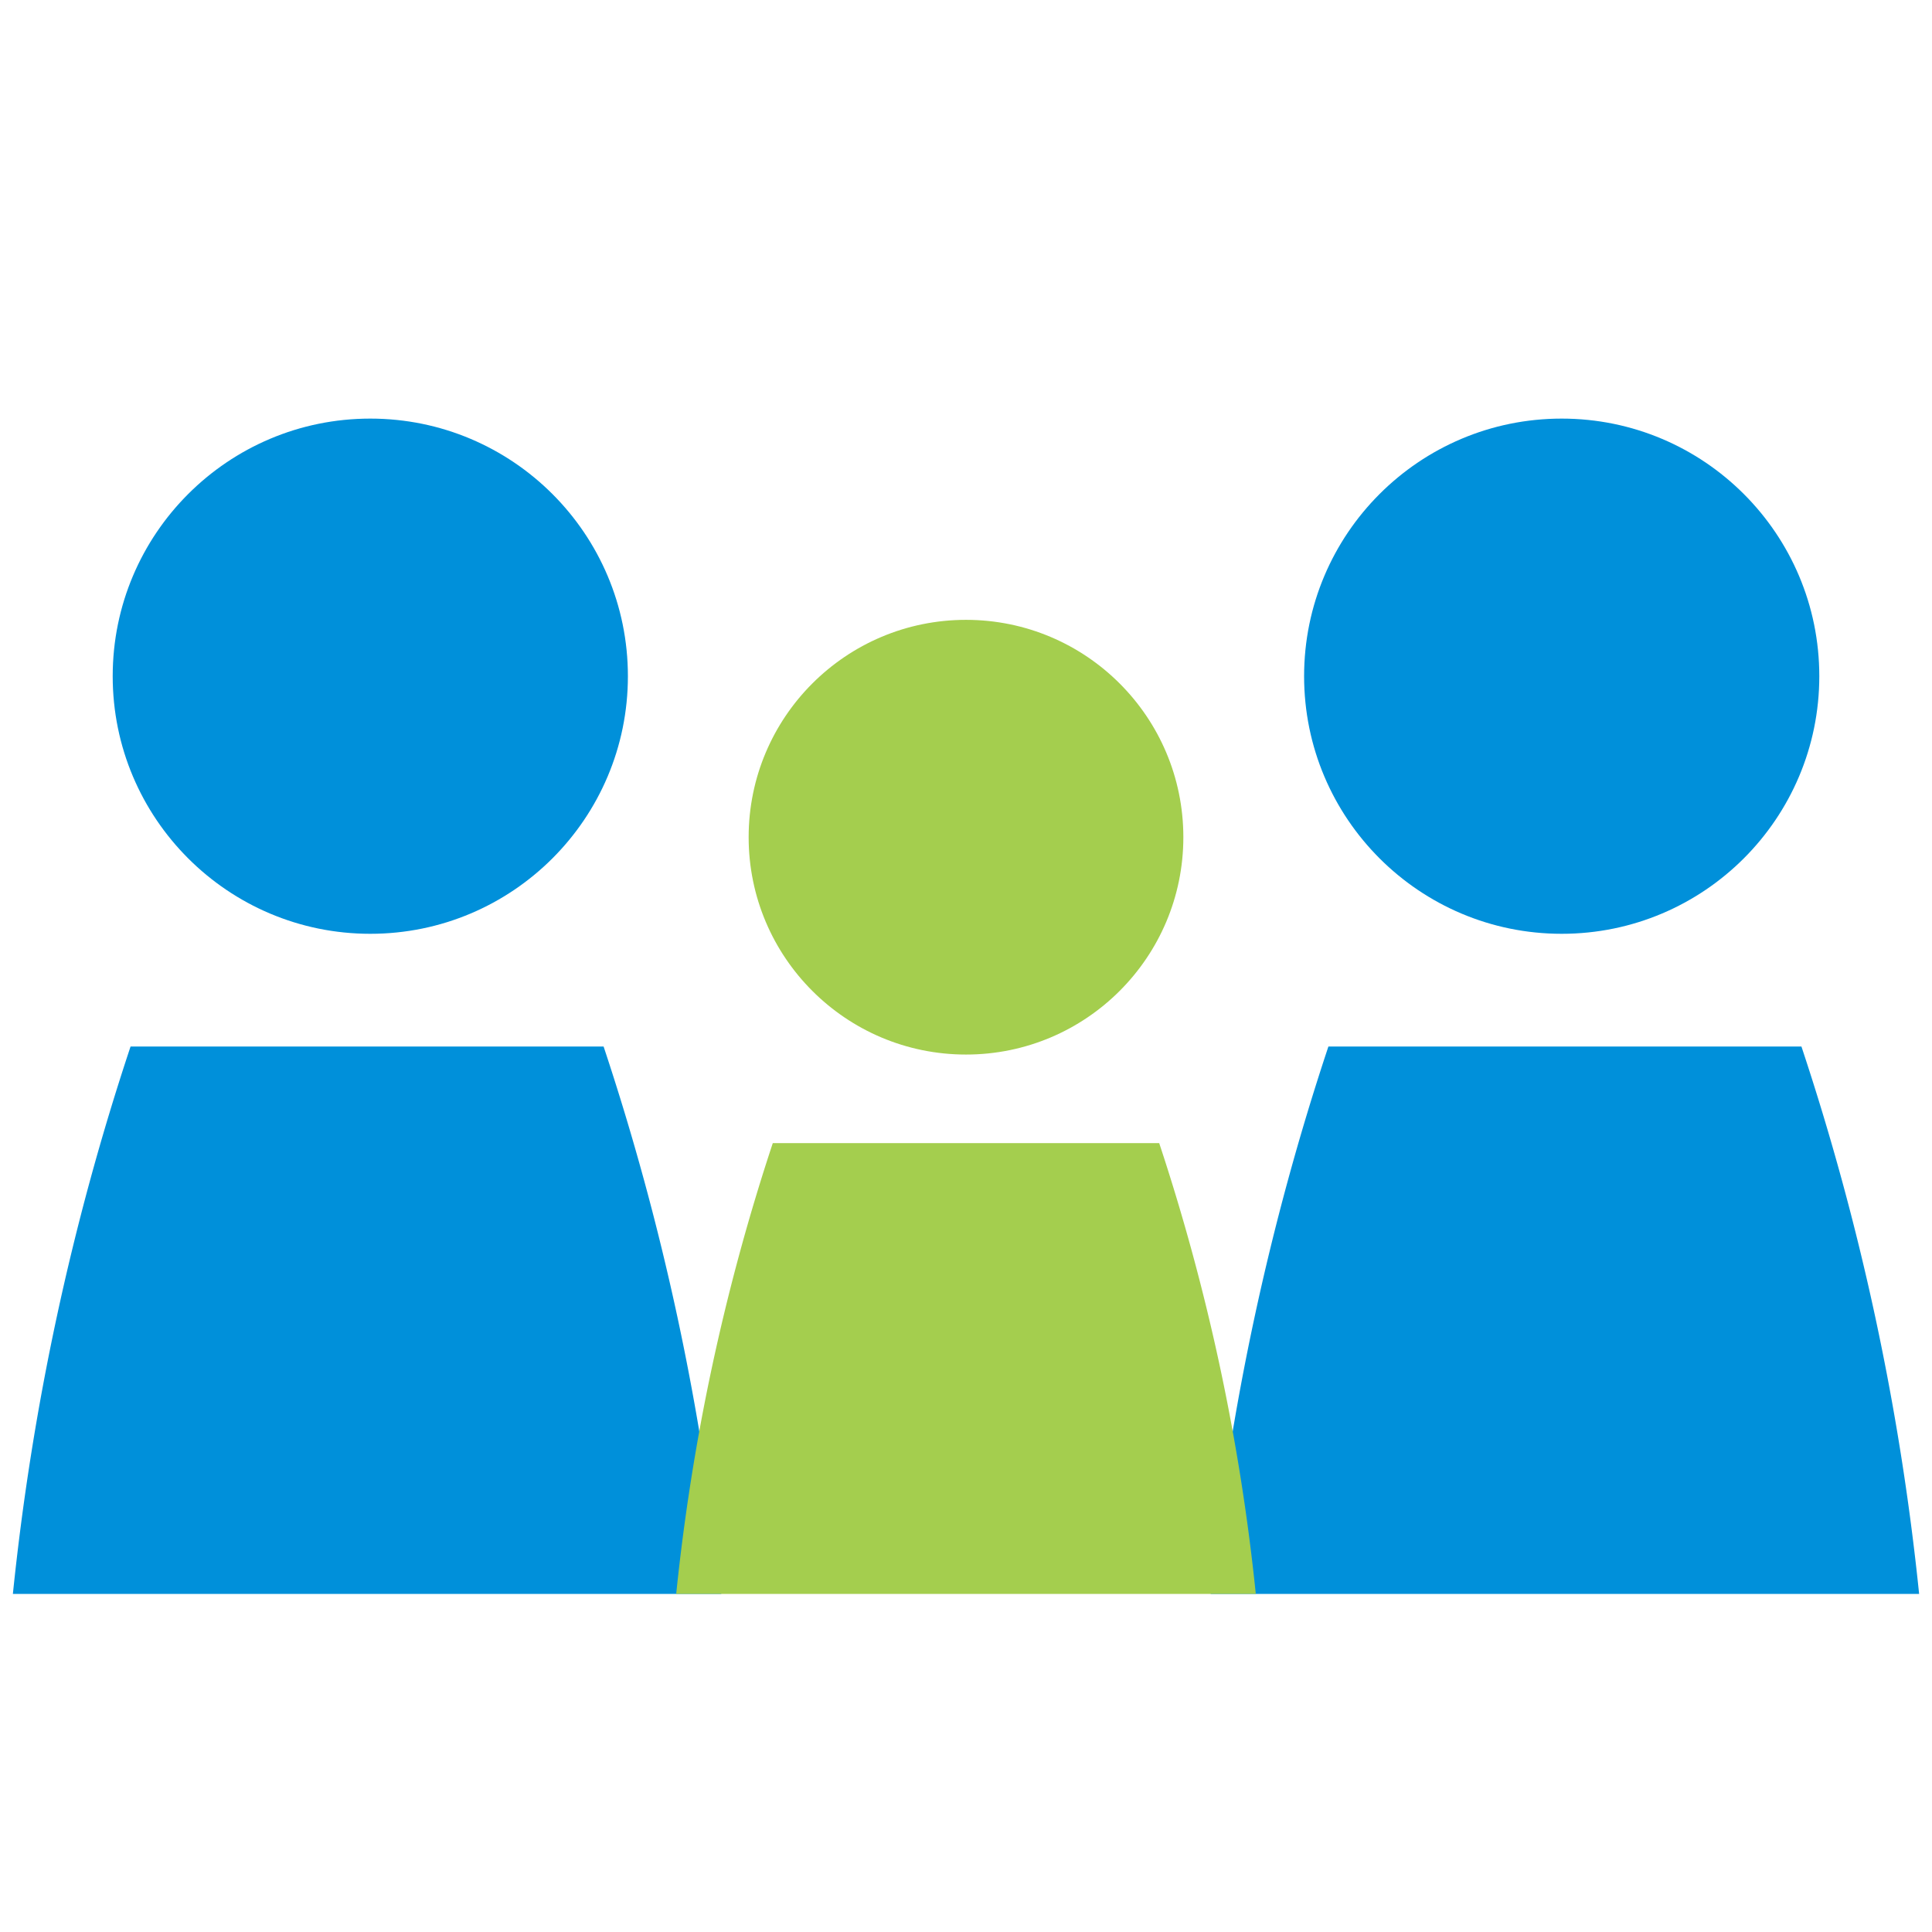 <svg id="Icon" xmlns="http://www.w3.org/2000/svg" xmlns:xlink="http://www.w3.org/1999/xlink" width="120" height="120" viewBox="0 0 120 120"><defs><style>.cls-1{fill:none;}.cls-2{fill:#0090da;}.cls-3{fill:#a4ce4e;}.cls-4{clip-path:url(#clip-path);}.cls-5,.cls-7{opacity:0;}.cls-6,.cls-7{fill:#fff;}</style><clipPath id="clip-path"><rect class="cls-1" width="120" height="120"/></clipPath></defs><title>p_family_HVR</title><circle class="cls-2" cx="97" cy="42" r="16"/><path class="cls-2" d="M75.2,99h44a159.36,159.36,0,0,0-7.31-34H82.51l0,0A159.42,159.42,0,0,0,75.2,99Z"/><circle class="cls-2" cx="23" cy="42" r="16"/><path class="cls-2" d="M.8,99h44a159.36,159.36,0,0,0-7.31-34H8.11l0,0A159.42,159.42,0,0,0,.8,99Z"/><circle class="cls-3" cx="60" cy="52" r="13.5"/><path class="cls-3" d="M42,99H78a132,132,0,0,0-6-28H48v0A132,132,0,0,0,42,99Z"/><g id="_120p_Dimensions" data-name="120p Dimensions"><g class="cls-4"><g class="cls-4"><g class="cls-4"><g class="cls-5"><g class="cls-4"><rect class="cls-6" width="120" height="120"/></g></g></g></g></g></g><rect class="cls-7" width="120" height="120"/></svg>